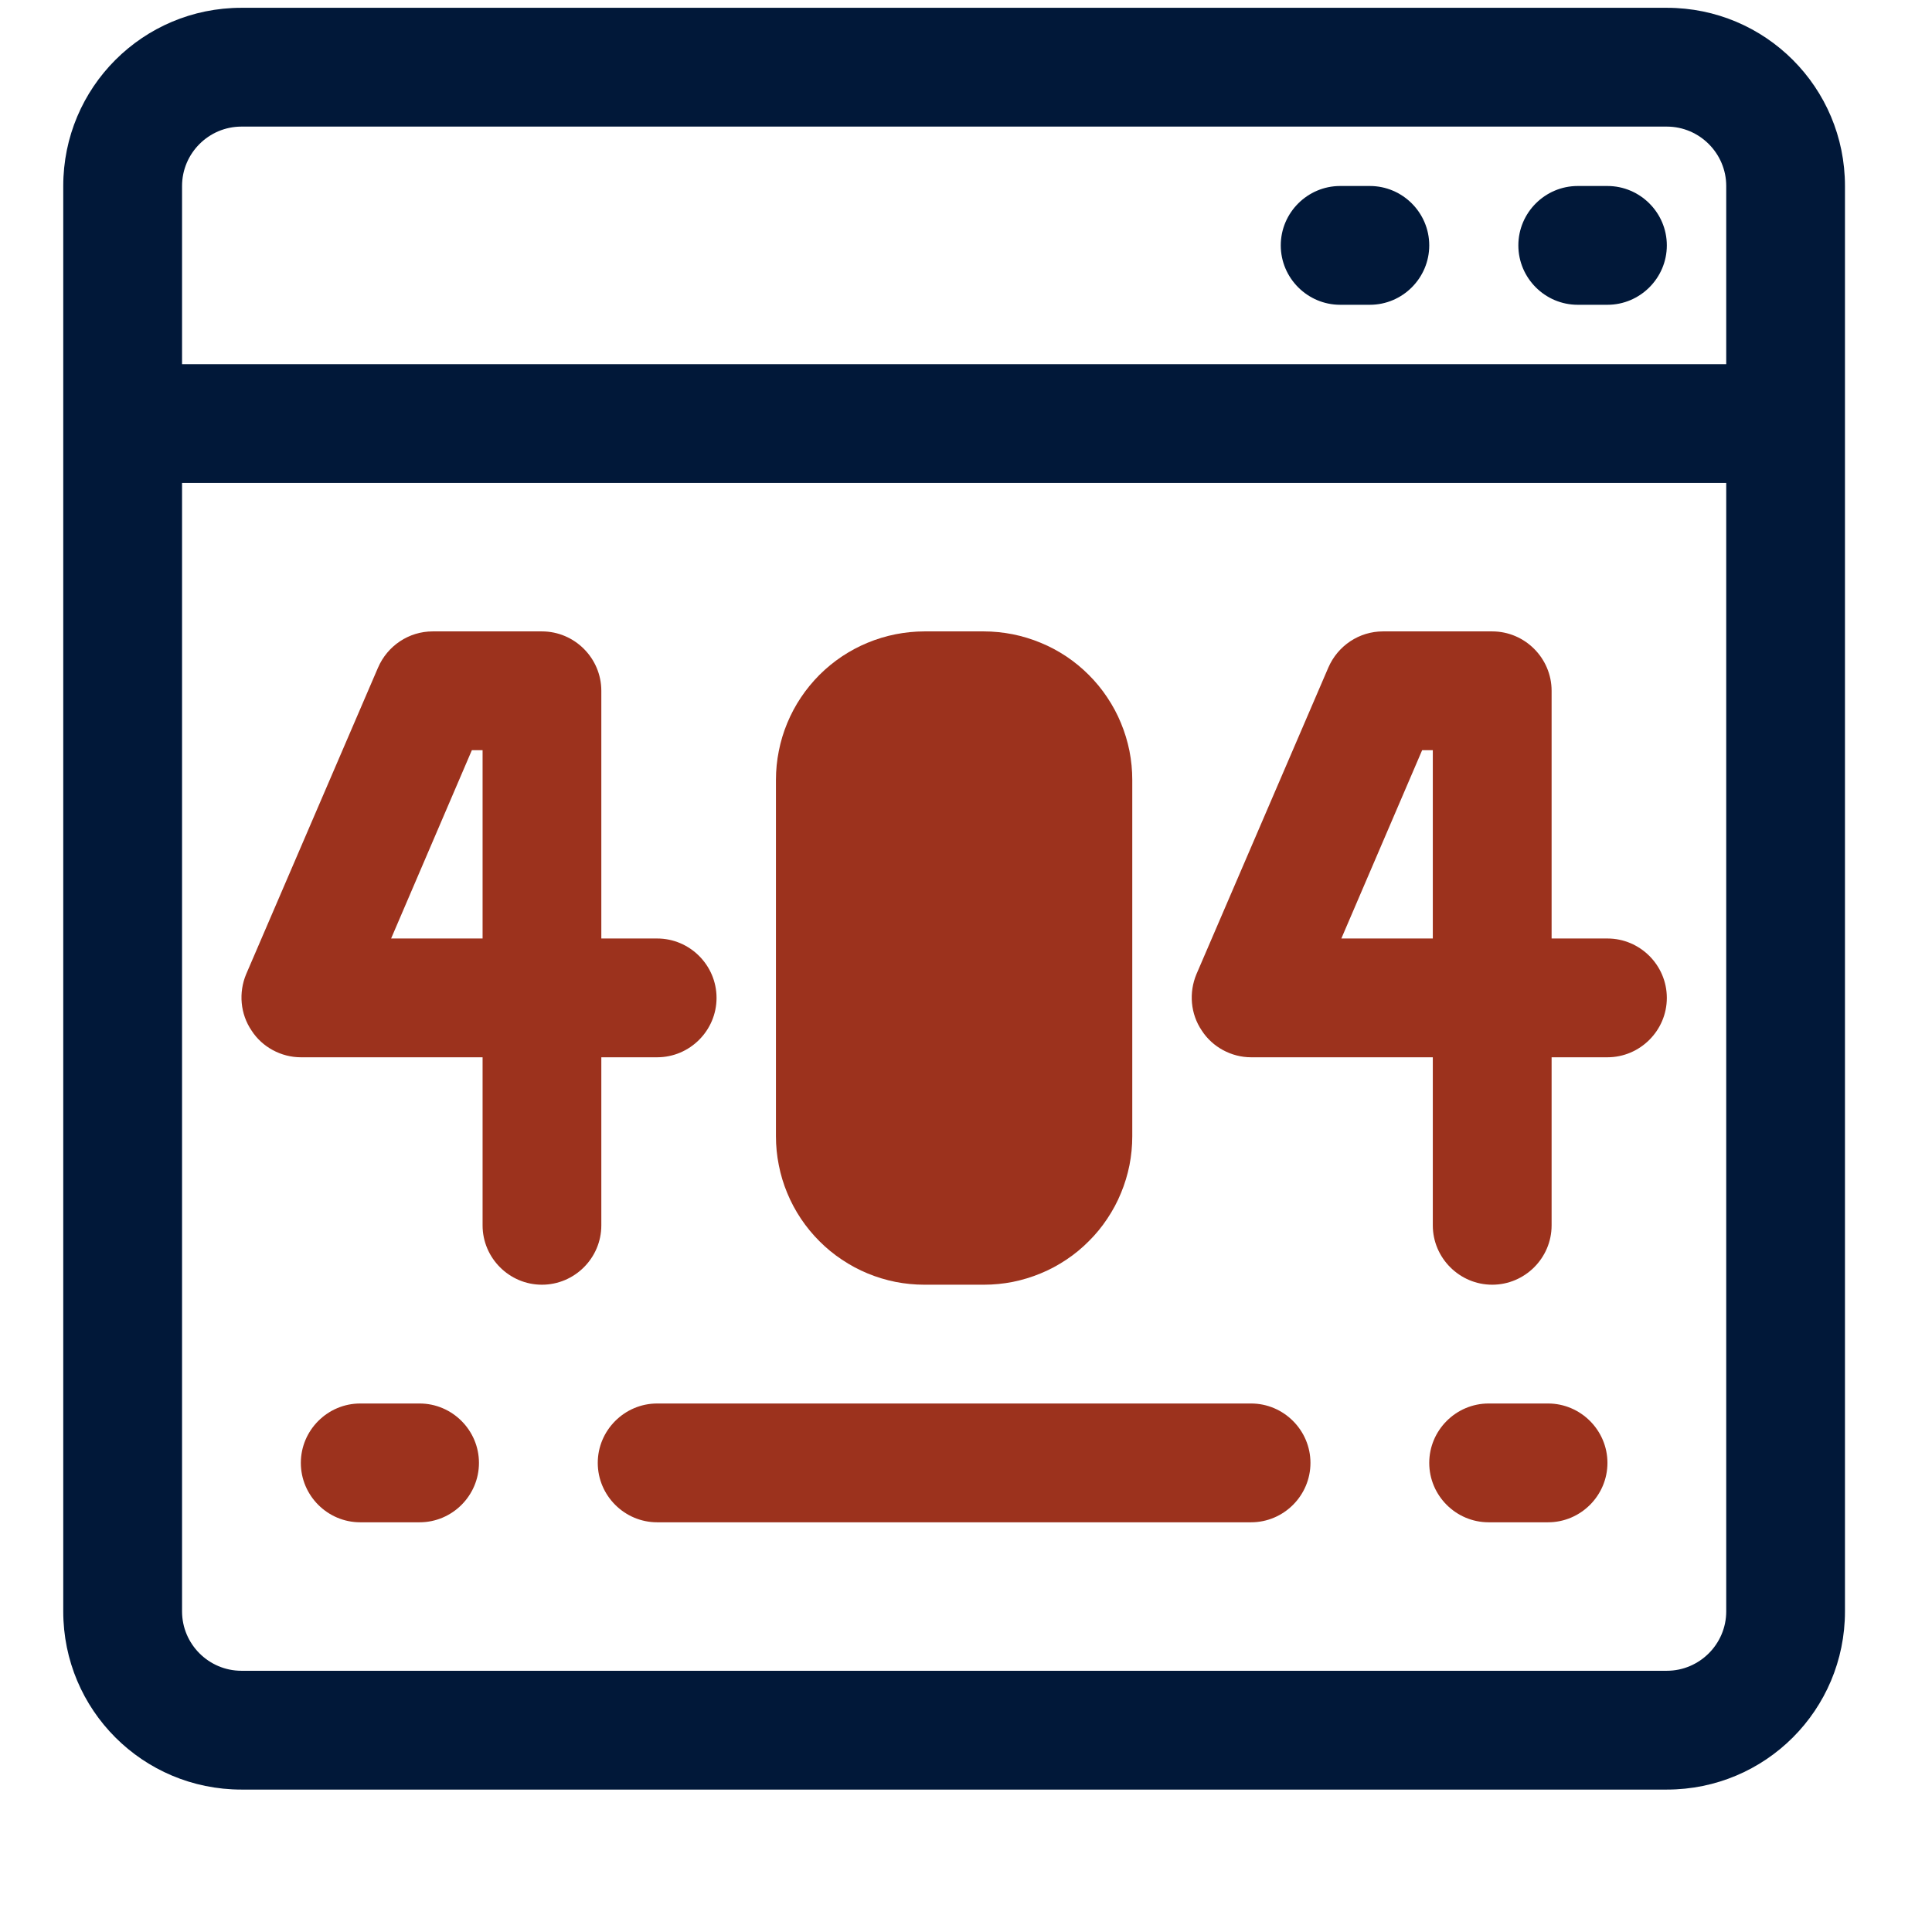 <svg xmlns="http://www.w3.org/2000/svg" width="150" viewBox="0 0 113.04 120.96" height="150" preserveAspectRatio="xMidYMid meet"><defs><path d="M 0 0.488 L 111.551 0.488 L 111.551 112.043 L 0 112.043 Z M 0 0.488 "></path></defs><g><path fill="#011839" d="M 100.398 0.488 L 11.156 0.488 C 4.984 0.488 0 5.473 0 11.645 L 0 100.887 C 0 107.059 4.984 112.043 11.156 112.043 L 100.398 112.043 C 106.57 112.043 111.551 107.059 111.551 100.887 L 111.551 11.645 C 111.551 5.473 106.57 0.488 100.398 0.488 Z M 11.156 7.926 L 100.398 7.926 C 102.441 7.926 104.117 9.598 104.117 11.645 L 104.117 22.801 L 7.438 22.801 L 7.438 11.645 C 7.438 9.598 9.109 7.926 11.156 7.926 Z M 100.398 104.605 L 11.156 104.605 C 9.109 104.605 7.438 102.934 7.438 100.887 L 7.438 30.238 L 104.117 30.238 L 104.117 100.887 C 104.117 102.934 102.441 104.605 100.398 104.605 Z M 100.398 104.605 " fill-opacity="1" fill-rule="nonzero"></path></g><path fill="#011839" d="M 94.82 19.082 L 96.68 19.082 C 98.723 19.082 100.398 17.41 100.398 15.363 C 100.398 13.316 98.723 11.645 96.68 11.645 L 94.82 11.645 C 92.773 11.645 91.102 13.316 91.102 15.363 C 91.102 17.41 92.773 19.082 94.82 19.082 Z M 94.82 19.082 " fill-opacity="1" fill-rule="nonzero"></path><path fill="#011839" d="M 79.945 19.082 L 81.805 19.082 C 83.852 19.082 85.523 17.41 85.523 15.363 C 85.523 13.316 83.852 11.645 81.805 11.645 L 79.945 11.645 C 77.902 11.645 76.227 13.316 76.227 15.363 C 76.227 17.41 77.902 19.082 79.945 19.082 Z M 79.945 19.082 " fill-opacity="1" fill-rule="nonzero"></path><path fill="#9c321d" d="M 74.367 87.871 L 37.184 87.871 C 35.141 87.871 33.465 89.547 33.465 91.59 C 33.465 93.637 35.141 95.309 37.184 95.309 L 74.367 95.309 C 76.414 95.309 78.086 93.637 78.086 91.59 C 78.086 89.547 76.414 87.871 74.367 87.871 Z M 74.367 87.871 " fill-opacity="1" fill-rule="nonzero"></path><path fill="#9c321d" d="M 22.309 87.871 L 18.594 87.871 C 16.547 87.871 14.875 89.547 14.875 91.59 C 14.875 93.637 16.547 95.309 18.594 95.309 L 22.309 95.309 C 24.355 95.309 26.027 93.637 26.027 91.59 C 26.027 89.547 24.355 87.871 22.309 87.871 Z M 22.309 87.871 " fill-opacity="1" fill-rule="nonzero"></path><path fill="#9c321d" d="M 92.961 87.871 L 89.242 87.871 C 87.195 87.871 85.523 89.547 85.523 91.59 C 85.523 93.637 87.195 95.309 89.242 95.309 L 92.961 95.309 C 95.004 95.309 96.68 93.637 96.68 91.59 C 96.68 89.547 95.004 87.871 92.961 87.871 Z M 92.961 87.871 " fill-opacity="1" fill-rule="nonzero"></path><path fill="#9c321d" d="M 53.918 39.531 L 57.637 39.531 C 58.246 39.531 58.852 39.594 59.449 39.711 C 60.047 39.832 60.629 40.008 61.191 40.242 C 61.758 40.473 62.293 40.762 62.801 41.098 C 63.309 41.438 63.777 41.824 64.207 42.254 C 64.641 42.688 65.027 43.156 65.363 43.664 C 65.703 44.172 65.992 44.707 66.223 45.273 C 66.457 45.836 66.633 46.418 66.754 47.016 C 66.871 47.613 66.93 48.219 66.93 48.828 L 66.93 71.141 C 66.93 71.75 66.871 72.355 66.754 72.953 C 66.633 73.551 66.457 74.133 66.223 74.695 C 65.992 75.262 65.703 75.797 65.363 76.305 C 65.027 76.812 64.641 77.281 64.207 77.711 C 63.777 78.145 63.309 78.531 62.801 78.867 C 62.293 79.207 61.758 79.496 61.191 79.727 C 60.629 79.961 60.047 80.137 59.449 80.258 C 58.852 80.375 58.246 80.434 57.637 80.434 L 53.918 80.434 C 53.309 80.434 52.703 80.375 52.105 80.258 C 51.504 80.137 50.922 79.961 50.359 79.727 C 49.797 79.496 49.262 79.207 48.754 78.867 C 48.246 78.531 47.777 78.145 47.344 77.711 C 46.914 77.281 46.527 76.812 46.188 76.305 C 45.848 75.797 45.562 75.262 45.328 74.695 C 45.094 74.133 44.918 73.551 44.801 72.953 C 44.68 72.355 44.621 71.75 44.621 71.141 L 44.621 48.828 C 44.621 48.219 44.68 47.613 44.801 47.016 C 44.918 46.418 45.094 45.836 45.328 45.273 C 45.562 44.707 45.848 44.172 46.188 43.664 C 46.527 43.156 46.914 42.688 47.344 42.254 C 47.777 41.824 48.246 41.438 48.754 41.098 C 49.262 40.762 49.797 40.473 50.359 40.242 C 50.922 40.008 51.504 39.832 52.105 39.711 C 52.703 39.594 53.309 39.531 53.918 39.531 Z M 53.918 39.531 " fill-opacity="1" fill-rule="nonzero"></path><path fill="#9c321d" d="M 33.688 66.195 L 37.184 66.195 C 39.23 66.195 40.902 64.52 40.902 62.477 C 40.902 60.43 39.23 58.758 37.184 58.758 L 33.688 58.758 L 33.688 43.25 C 33.688 41.207 32.016 39.531 29.969 39.531 L 23.129 39.531 C 21.641 39.531 20.301 40.426 19.707 41.801 L 11.453 60.988 C 10.969 62.141 11.082 63.48 11.789 64.52 C 12.457 65.562 13.648 66.195 14.875 66.195 L 26.254 66.195 L 26.254 76.719 C 26.254 78.762 27.926 80.434 29.969 80.434 C 32.016 80.434 33.688 78.762 33.688 76.719 Z M 26.254 58.758 L 20.527 58.758 L 25.582 46.969 L 26.254 46.969 Z M 26.254 58.758 " fill-opacity="1" fill-rule="nonzero"></path><path fill="#9c321d" d="M 96.68 58.758 L 93.184 58.758 L 93.184 43.25 C 93.184 41.207 91.512 39.531 89.465 39.531 L 82.625 39.531 C 81.137 39.531 79.797 40.426 79.203 41.801 L 70.949 60.988 C 70.465 62.141 70.574 63.48 71.281 64.52 C 71.953 65.562 73.141 66.195 74.367 66.195 L 85.746 66.195 L 85.746 76.719 C 85.746 78.762 87.422 80.434 89.465 80.434 C 91.512 80.434 93.184 78.762 93.184 76.719 L 93.184 66.195 L 96.68 66.195 C 98.723 66.195 100.398 64.52 100.398 62.477 C 100.398 60.43 98.723 58.758 96.68 58.758 Z M 85.746 58.758 L 80.02 58.758 L 85.078 46.969 L 85.746 46.969 Z M 85.746 58.758 " fill-opacity="1" fill-rule="nonzero"></path></svg>